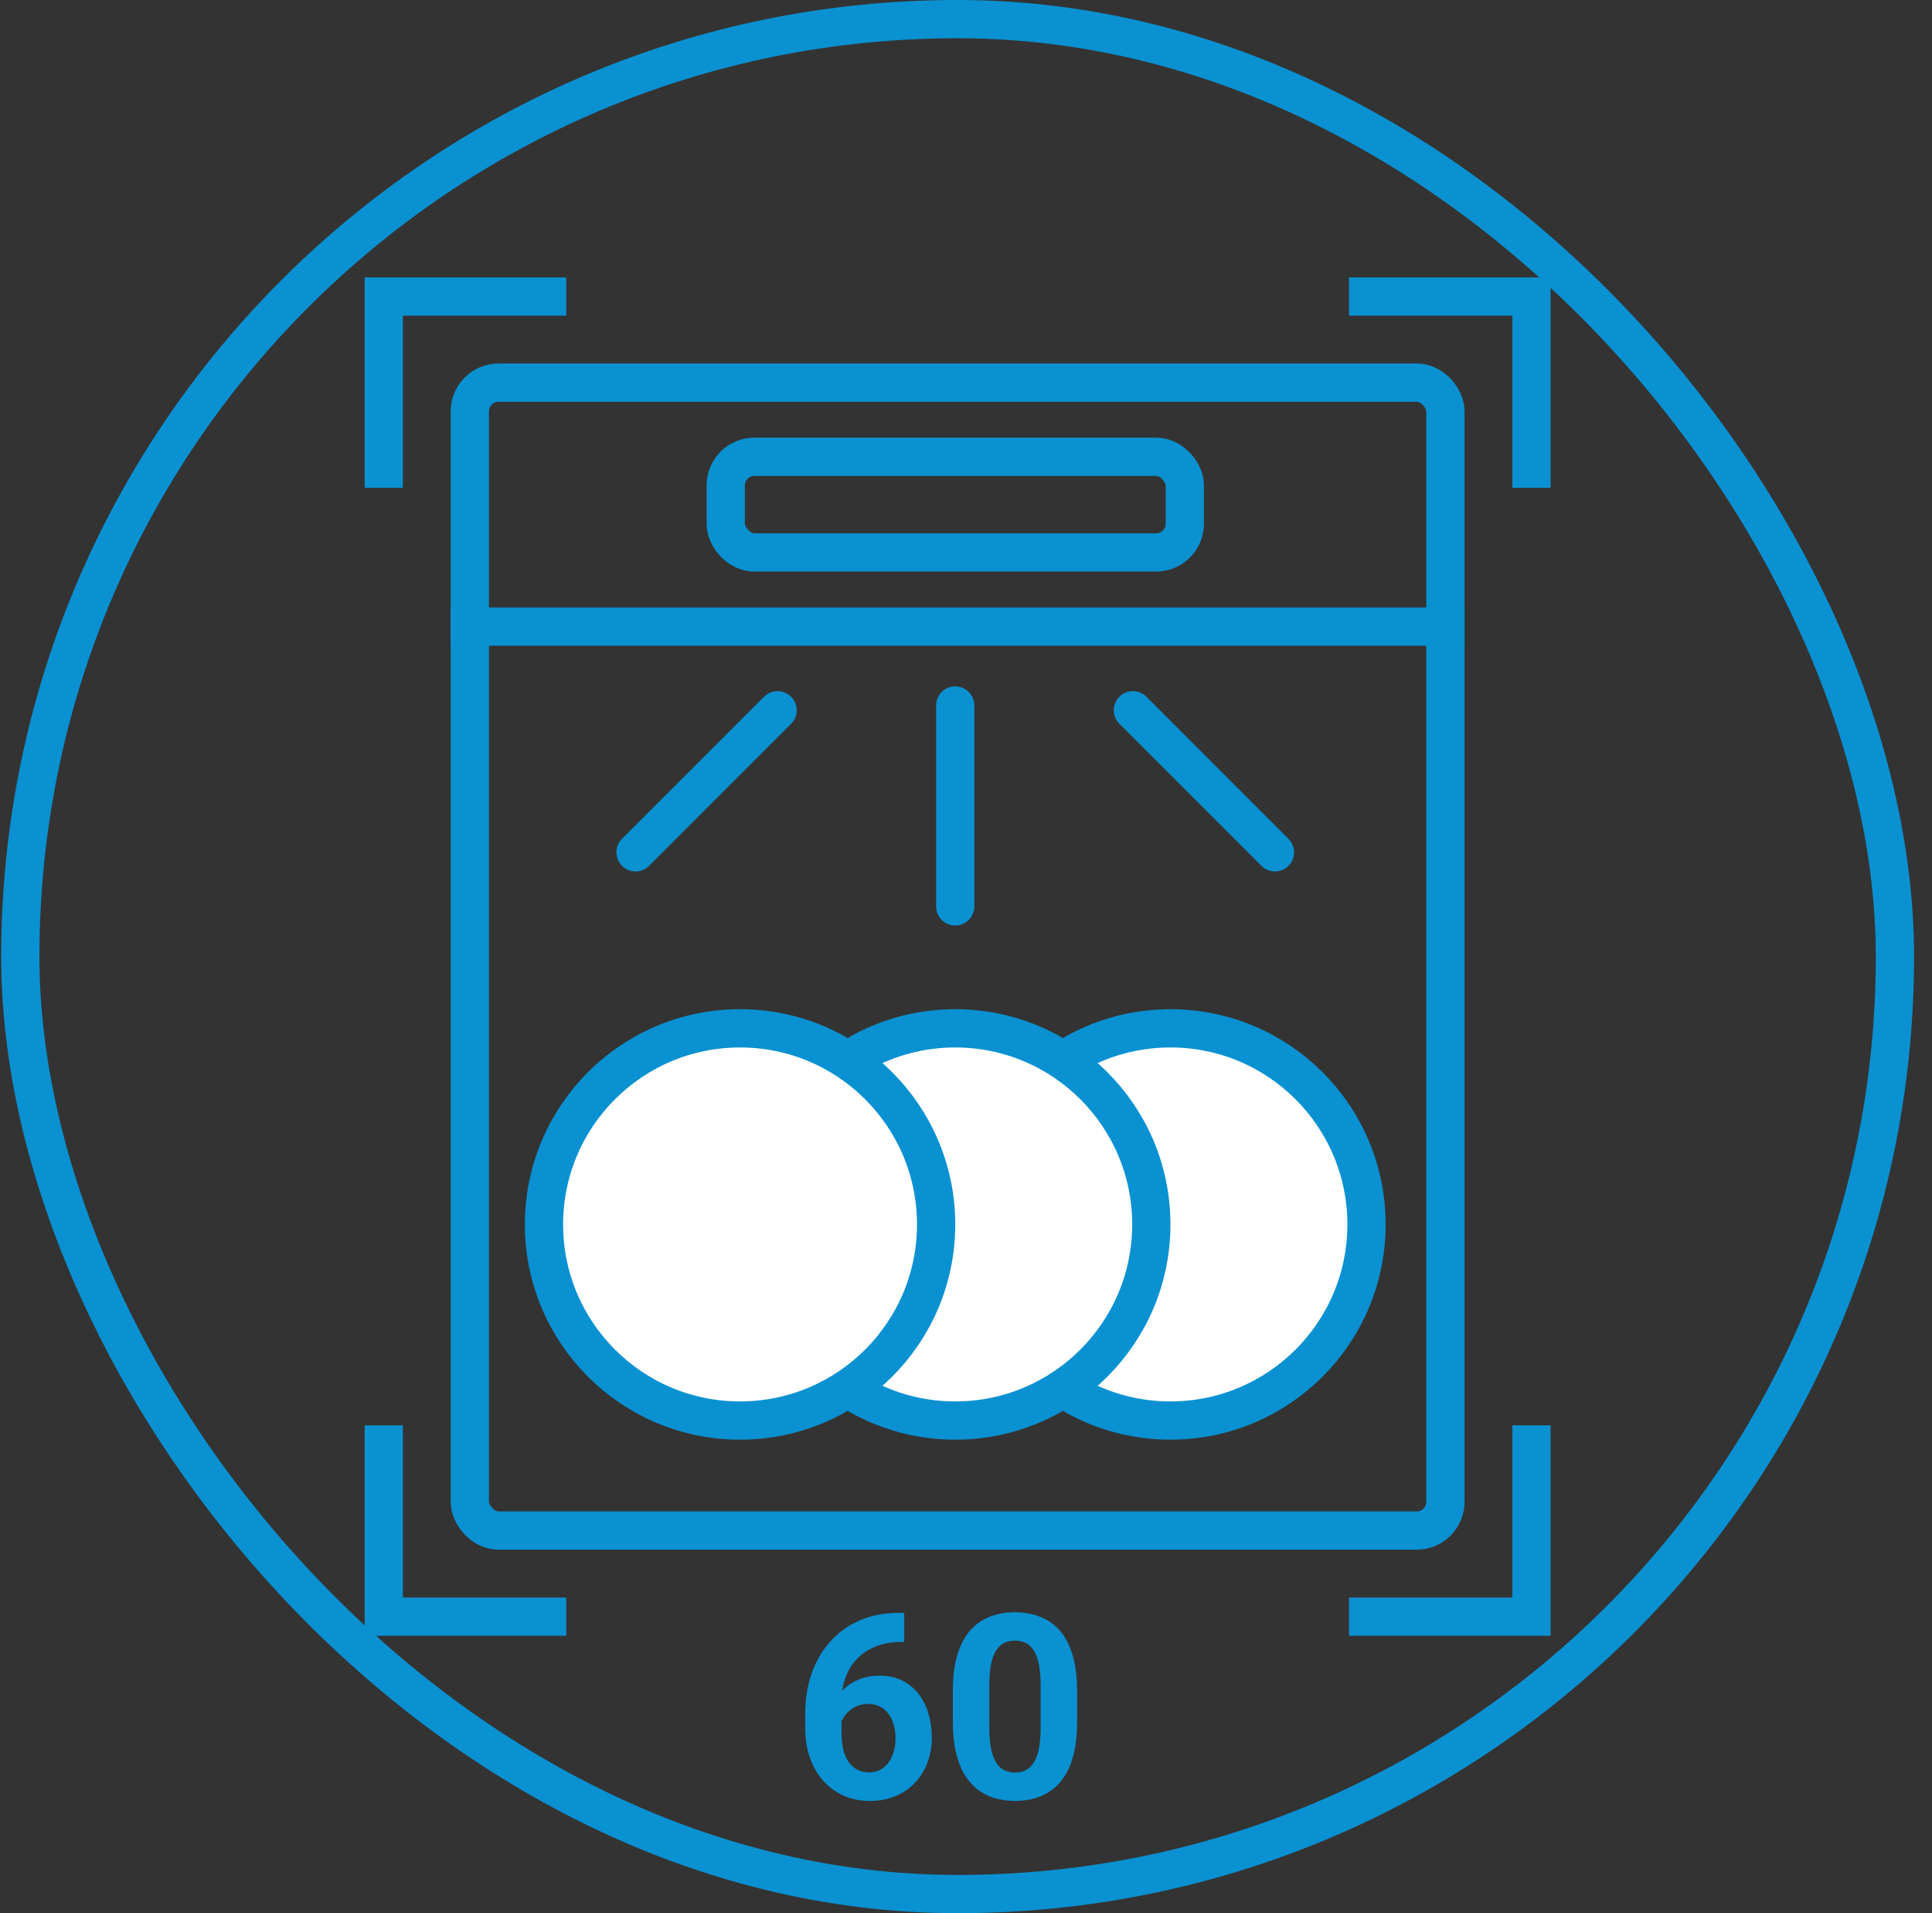 <svg width="101" height="100" fill="none" xmlns="http://www.w3.org/2000/svg"><rect width="100%" height="100%" fill="#333333" stroke="none"/><rect x="1.062" y="1" width="98" height="98" rx="49" stroke="#0A91D1" stroke-width="2"/><path d="M29.601 15.5H20.062V25.5" stroke="#0A91D1" stroke-width="2"/><path d="M80.062 25.5L80.062 15.5L70.524 15.5" stroke="#0A91D1" stroke-width="2"/><path d="M70.524 84.5L80.062 84.5L80.062 74.5" stroke="#0A91D1" stroke-width="2"/><path d="M20.062 74.5L20.062 84.5L29.601 84.5" stroke="#0A91D1" stroke-width="2"/><rect x="37.938" y="23.875" width="24" height="5" rx="1.5" stroke="#0A91D1" stroke-width="2"/><line x1="23.562" y1="32.75" x2="76.562" y2="32.75" stroke="#0A91D1" stroke-width="2"/><path d="M49.937 36.875L49.937 47.375M59.225 37.125L66.65 44.55M40.65 37.125L33.225 44.55" stroke="#0A91D1" stroke-width="2" stroke-linecap="round"/><rect x="24.562" y="20" width="51" height="60" rx="1.5" stroke="#0A91D1" stroke-width="2"/><circle cx="61.188" cy="64" r="10.25" fill="white" stroke="#0A91D1" stroke-width="2"/><circle cx="49.938" cy="64" r="10.25" fill="white" stroke="#0A91D1" stroke-width="2"/><circle cx="38.688" cy="64" r="10.25" fill="white" stroke="#0A91D1" stroke-width="2"/><path d="M46.992 84.303H47.269V85.82H47.157C46.656 85.82 46.21 85.894 45.819 86.044C45.428 86.193 45.096 86.406 44.824 86.683C44.556 86.956 44.349 87.285 44.204 87.672C44.063 88.059 43.993 88.492 43.993 88.971V90.566C43.993 90.908 44.026 91.212 44.092 91.475C44.162 91.735 44.261 91.952 44.389 92.128C44.52 92.299 44.674 92.429 44.85 92.517C45.026 92.6 45.224 92.642 45.443 92.642C45.65 92.642 45.837 92.598 46.004 92.51C46.175 92.422 46.32 92.299 46.439 92.141C46.562 91.978 46.654 91.79 46.716 91.574C46.782 91.355 46.815 91.115 46.815 90.856C46.815 90.596 46.782 90.357 46.716 90.137C46.654 89.918 46.562 89.728 46.439 89.57C46.316 89.408 46.166 89.282 45.99 89.195C45.815 89.107 45.617 89.063 45.397 89.063C45.098 89.063 44.835 89.133 44.606 89.274C44.382 89.41 44.206 89.586 44.079 89.801C43.951 90.016 43.883 90.243 43.874 90.48L43.301 90.111C43.314 89.772 43.385 89.452 43.512 89.148C43.644 88.845 43.824 88.577 44.053 88.344C44.285 88.107 44.565 87.922 44.89 87.79C45.215 87.654 45.582 87.586 45.99 87.586C46.439 87.586 46.832 87.672 47.17 87.843C47.513 88.015 47.799 88.25 48.027 88.549C48.256 88.847 48.427 89.192 48.541 89.584C48.656 89.975 48.713 90.392 48.713 90.836C48.713 91.302 48.636 91.735 48.482 92.135C48.333 92.534 48.115 92.884 47.83 93.183C47.548 93.481 47.21 93.714 46.815 93.881C46.419 94.048 45.975 94.132 45.483 94.132C44.973 94.132 44.51 94.04 44.092 93.855C43.679 93.666 43.323 93.402 43.024 93.064C42.725 92.726 42.495 92.323 42.332 91.858C42.174 91.392 42.095 90.882 42.095 90.328V89.59C42.095 88.817 42.207 88.109 42.431 87.468C42.659 86.822 42.987 86.263 43.413 85.793C43.839 85.319 44.353 84.952 44.956 84.692C45.558 84.433 46.237 84.303 46.992 84.303ZM56.307 88.357V90.019C56.307 90.739 56.23 91.361 56.076 91.884C55.922 92.403 55.7 92.829 55.41 93.163C55.124 93.492 54.784 93.736 54.388 93.894C53.993 94.053 53.553 94.132 53.07 94.132C52.683 94.132 52.323 94.084 51.989 93.987C51.655 93.886 51.354 93.73 51.086 93.519C50.822 93.308 50.594 93.042 50.4 92.721C50.211 92.396 50.066 92.009 49.965 91.561C49.864 91.113 49.814 90.599 49.814 90.019V88.357C49.814 87.637 49.891 87.019 50.044 86.505C50.203 85.987 50.425 85.562 50.71 85.233C51 84.903 51.343 84.662 51.739 84.508C52.134 84.35 52.574 84.27 53.057 84.27C53.444 84.27 53.802 84.321 54.131 84.422C54.465 84.519 54.766 84.67 55.034 84.877C55.303 85.084 55.531 85.349 55.72 85.675C55.909 85.995 56.054 86.38 56.155 86.828C56.256 87.272 56.307 87.782 56.307 88.357ZM54.402 90.269V88.1C54.402 87.753 54.382 87.45 54.342 87.191C54.307 86.931 54.252 86.712 54.178 86.531C54.103 86.347 54.011 86.198 53.901 86.083C53.791 85.969 53.666 85.885 53.525 85.833C53.384 85.78 53.228 85.754 53.057 85.754C52.842 85.754 52.65 85.795 52.483 85.879C52.321 85.962 52.182 86.096 52.068 86.281C51.954 86.461 51.866 86.703 51.804 87.006C51.747 87.305 51.719 87.67 51.719 88.1V90.269C51.719 90.616 51.736 90.922 51.772 91.185C51.811 91.449 51.868 91.675 51.943 91.864C52.022 92.049 52.114 92.2 52.22 92.319C52.33 92.433 52.455 92.517 52.596 92.57C52.74 92.622 52.899 92.649 53.07 92.649C53.281 92.649 53.468 92.607 53.63 92.523C53.797 92.436 53.938 92.299 54.052 92.115C54.171 91.926 54.259 91.68 54.316 91.376C54.373 91.073 54.402 90.704 54.402 90.269Z" fill="#0A91D1"/></svg>